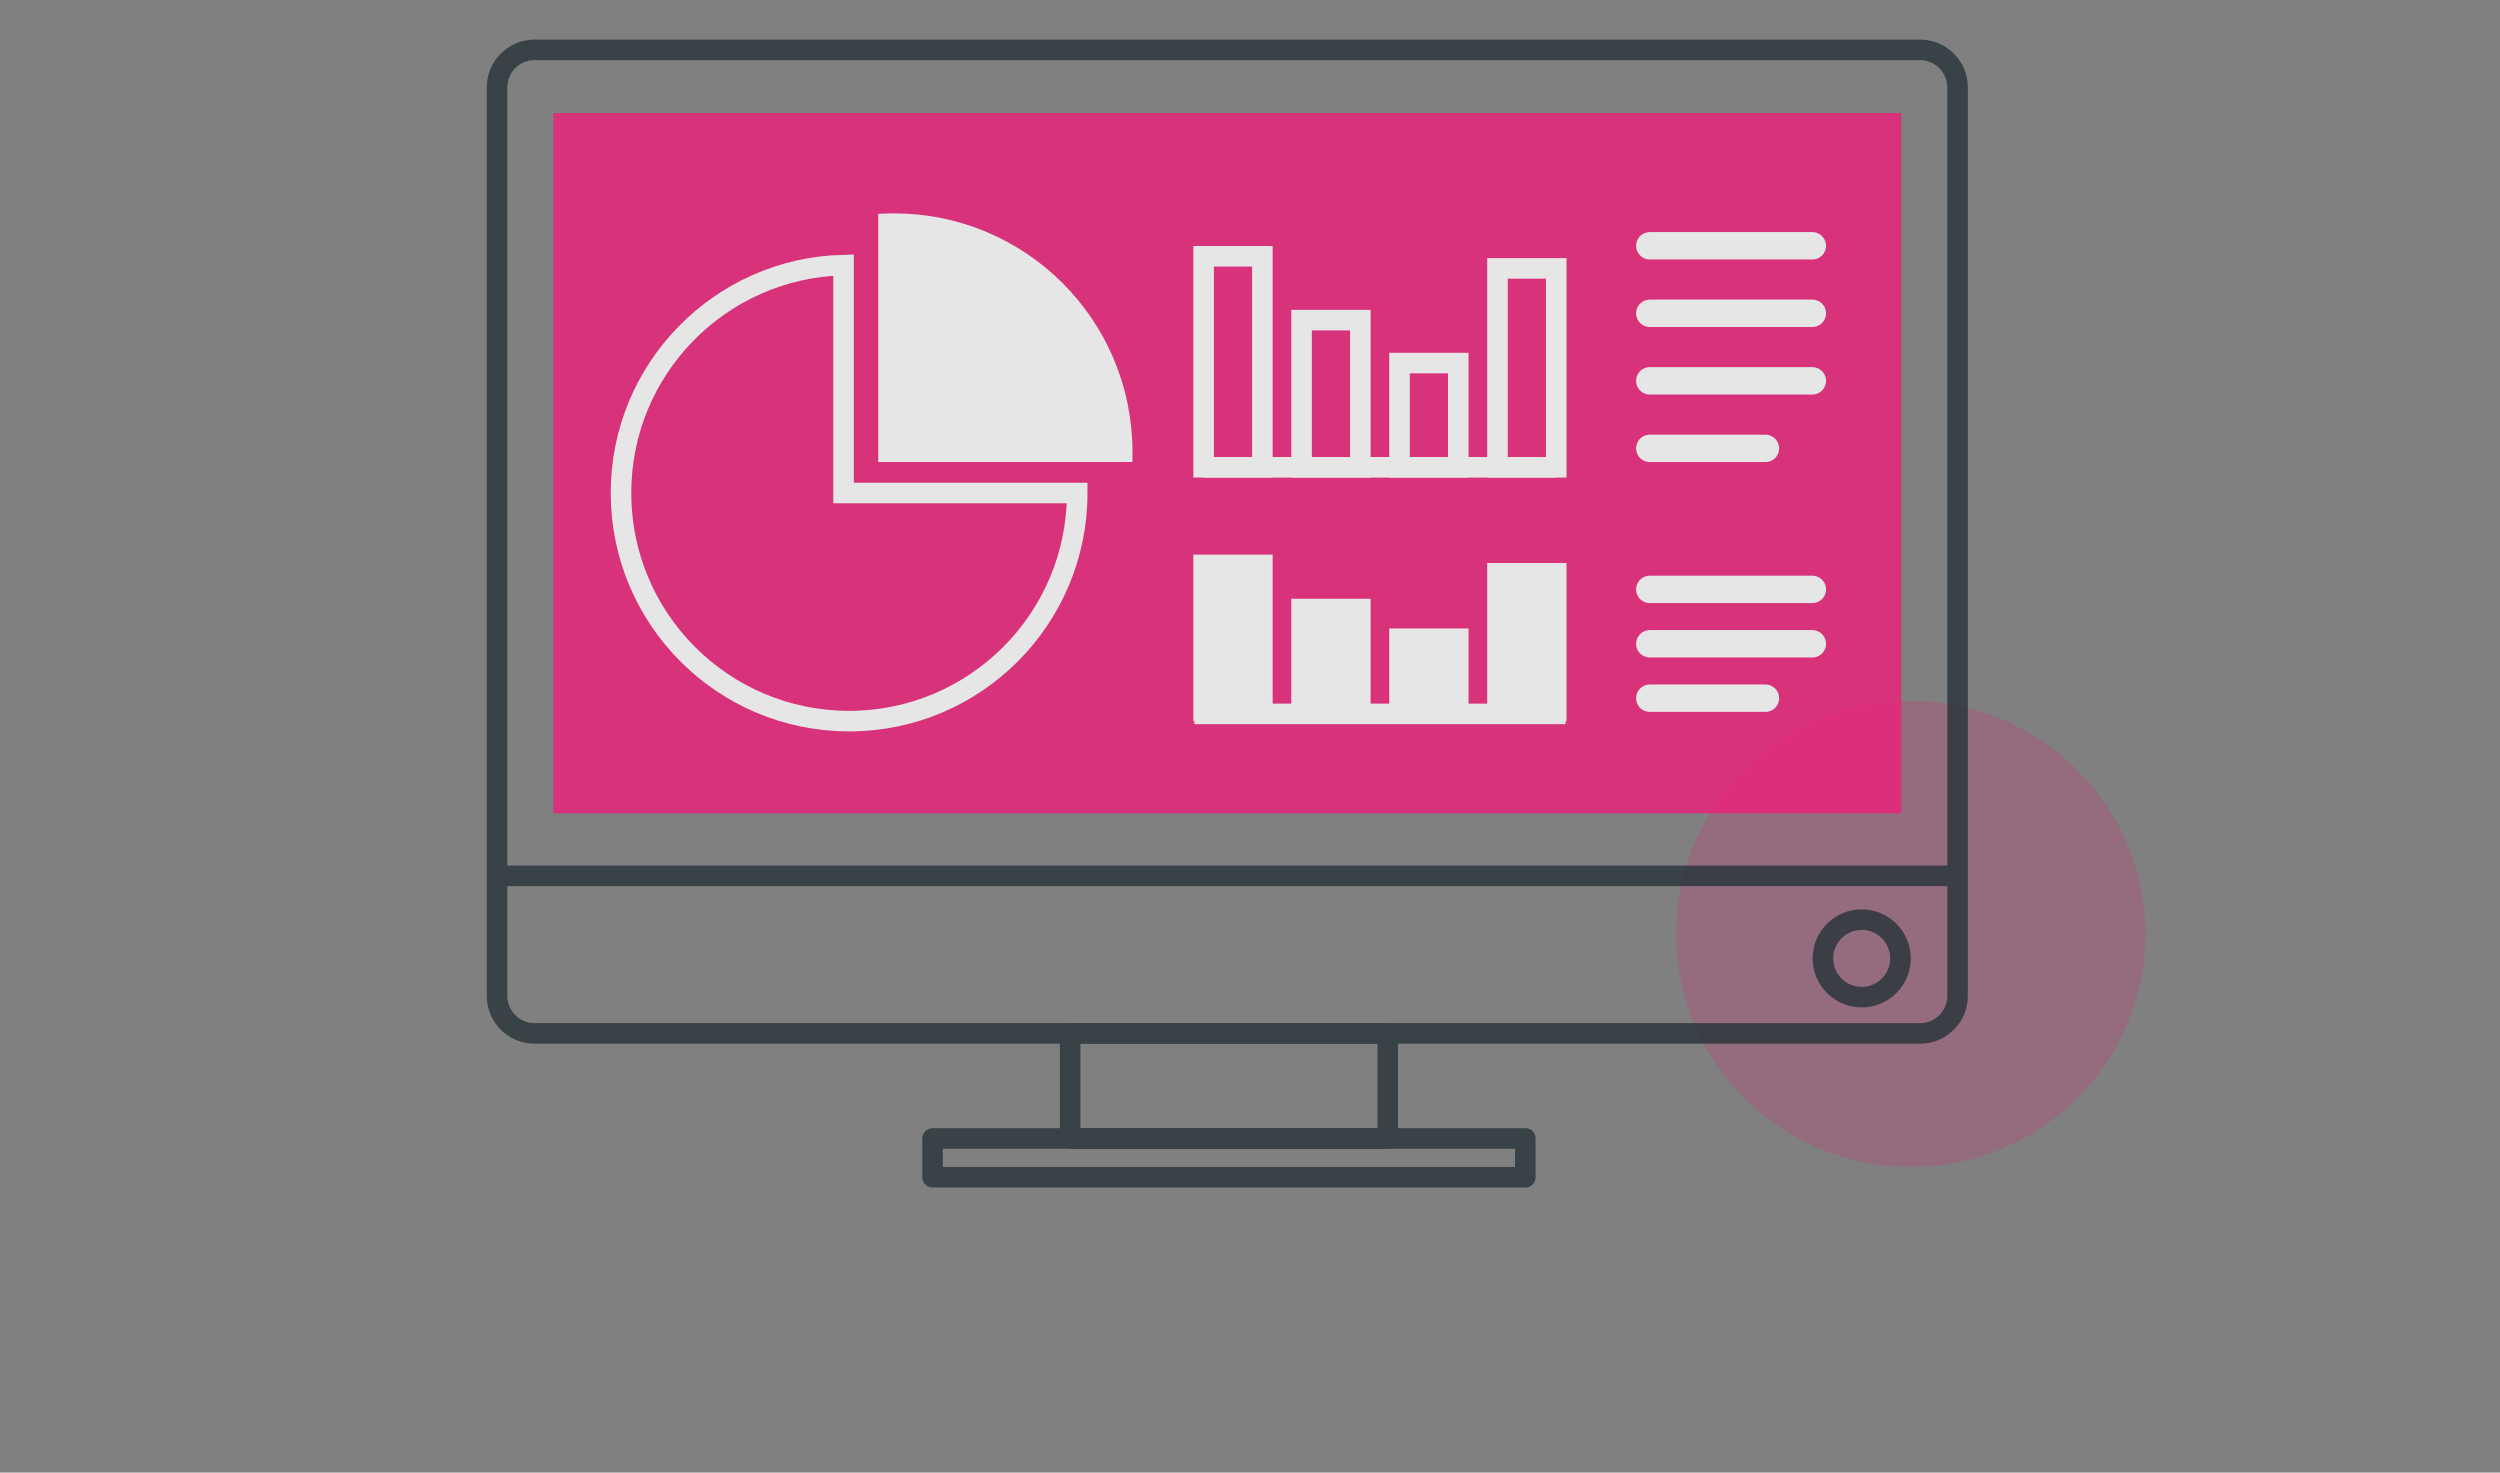 <?xml version="1.0" encoding="utf-8"?>
<!-- Generator: Adobe Illustrator 16.0.0, SVG Export Plug-In . SVG Version: 6.00 Build 0)  -->
<!DOCTYPE svg PUBLIC "-//W3C//DTD SVG 1.1//EN" "http://www.w3.org/Graphics/SVG/1.1/DTD/svg11.dtd">
<svg version="1.1" id="Layer_3" xmlns="http://www.w3.org/2000/svg" xmlns:xlink="http://www.w3.org/1999/xlink" x="0px" y="0px"
	 width="730px" height="430px" viewBox="0 0 730 430" enable-background="new 0 0 730 430" xml:space="preserve">
<rect x="0" y="0" width="730" height="430" fill="#808080" stroke="none"/>
<path opacity="0.2" fill="#ED1E79" d="M626.463,272.72c0,37.582-30.675,68.047-68.514,68.047c-37.846,0-68.521-30.465-68.521-68.047
	c0-37.581,30.675-68.044,68.521-68.044C595.788,204.675,626.463,235.139,626.463,272.72z"/>
<g opacity="0.8">
	<path fill="none" stroke="#263238" stroke-width="6" stroke-linejoin="round" stroke-miterlimit="10" d="M571.606,290.803
		c0,6.049-4.904,10.953-10.954,10.953H156.086c-6.05,0-10.954-4.904-10.954-10.953V25.517c0-6.048,4.904-10.954,10.954-10.954
		h404.566c6.05,0,10.954,4.905,10.954,10.954V290.803z"/>
	<rect x="161.563" y="33.02" fill="#ED1E79" width="393.612" height="204.473"/>
	
		<line fill="none" stroke="#263238" stroke-width="6" stroke-linejoin="round" stroke-miterlimit="10" x1="145.132" y1="255.749" x2="571.606" y2="255.749"/>
	
		<circle fill="none" stroke="#263238" stroke-width="6" stroke-linejoin="round" stroke-miterlimit="10" cx="543.613" cy="279.848" r="11.319"/>
	
		<rect x="312.483" y="301.756" fill="none" stroke="#263238" stroke-width="6" stroke-linejoin="round" stroke-miterlimit="10" width="92.745" height="30.668"/>
	
		<rect x="272.32" y="332.43" fill="none" stroke="#263238" stroke-width="6" stroke-linejoin="round" stroke-miterlimit="10" width="173.072" height="11.317"/>
	
		<rect x="351.452" y="74.834" fill="none" stroke="#FFFFFF" stroke-width="6" stroke-miterlimit="10" width="17.162" height="61.617"/>
	
		<rect x="380.056" y="93.474" fill="none" stroke="#FFFFFF" stroke-width="6" stroke-miterlimit="10" width="17.161" height="42.978"/>
	
		<rect x="408.658" y="106.012" fill="none" stroke="#FFFFFF" stroke-width="6" stroke-miterlimit="10" width="17.16" height="30.439"/>
	
		<rect x="437.262" y="78.369" fill="none" stroke="#FFFFFF" stroke-width="6" stroke-miterlimit="10" width="17.16" height="58.083"/>
	
		<line fill="none" stroke="#FFFFFF" stroke-width="6" stroke-miterlimit="10" x1="351.452" y1="136.451" x2="454.422" y2="136.451"/>
	
		<rect x="351.452" y="164.946" fill="#FFFFFF" stroke="#FFFFFF" stroke-width="6" stroke-miterlimit="10" width="17.162" height="42.608"/>
	
		<rect x="380.056" y="177.836" fill="#FFFFFF" stroke="#FFFFFF" stroke-width="6" stroke-miterlimit="10" width="17.161" height="29.718"/>
	
		<rect x="408.658" y="186.507" fill="#FFFFFF" stroke="#FFFFFF" stroke-width="6" stroke-miterlimit="10" width="17.16" height="21.047"/>
	
		<rect x="437.262" y="167.39" fill="#FFFFFF" stroke="#FFFFFF" stroke-width="6" stroke-miterlimit="10" width="17.16" height="40.164"/>
	
		<line fill="none" stroke="#FFFFFF" stroke-width="6" stroke-miterlimit="10" x1="348.743" y1="208.458" x2="457.144" y2="208.458"/>
	
		<line fill="none" stroke="#FFFFFF" stroke-width="8" stroke-linecap="round" stroke-miterlimit="10" x1="481.742" y1="71.769" x2="529.199" y2="71.769"/>
	
		<line fill="none" stroke="#FFFFFF" stroke-width="8" stroke-linecap="round" stroke-miterlimit="10" x1="481.742" y1="91.486" x2="529.199" y2="91.486"/>
	
		<line fill="none" stroke="#FFFFFF" stroke-width="8" stroke-linecap="round" stroke-miterlimit="10" x1="481.742" y1="111.204" x2="529.199" y2="111.204"/>
	
		<line fill="none" stroke="#FFFFFF" stroke-width="8" stroke-linecap="round" stroke-miterlimit="10" x1="481.742" y1="130.921" x2="515.503" y2="130.921"/>
	
		<line fill="none" stroke="#FFFFFF" stroke-width="8" stroke-linecap="round" stroke-miterlimit="10" x1="481.742" y1="172.104" x2="529.199" y2="172.104"/>
	
		<line fill="none" stroke="#FFFFFF" stroke-width="8" stroke-linecap="round" stroke-miterlimit="10" x1="481.742" y1="187.988" x2="529.199" y2="187.988"/>
	
		<line fill="none" stroke="#FFFFFF" stroke-width="8" stroke-linecap="round" stroke-miterlimit="10" x1="481.742" y1="203.871" x2="515.503" y2="203.871"/>
	<g>
		<path fill="none" stroke="#FFFFFF" stroke-width="6" stroke-miterlimit="10" d="M246.313,77.395
			c-36.035,0.865-64.984,30.326-64.984,66.567c0,36.786,29.823,66.606,66.608,66.606s66.607-29.82,66.607-66.606h-68.231V77.395z"/>
	</g>
	<path fill="#FFFFFF" stroke="#FFFFFF" stroke-width="6" stroke-miterlimit="10" d="M261.071,65.302
		c-0.544,0-1.082,0.027-1.624,0.041v66.566h68.232C327.679,95.122,297.859,65.302,261.071,65.302z"/>
</g>
</svg>
